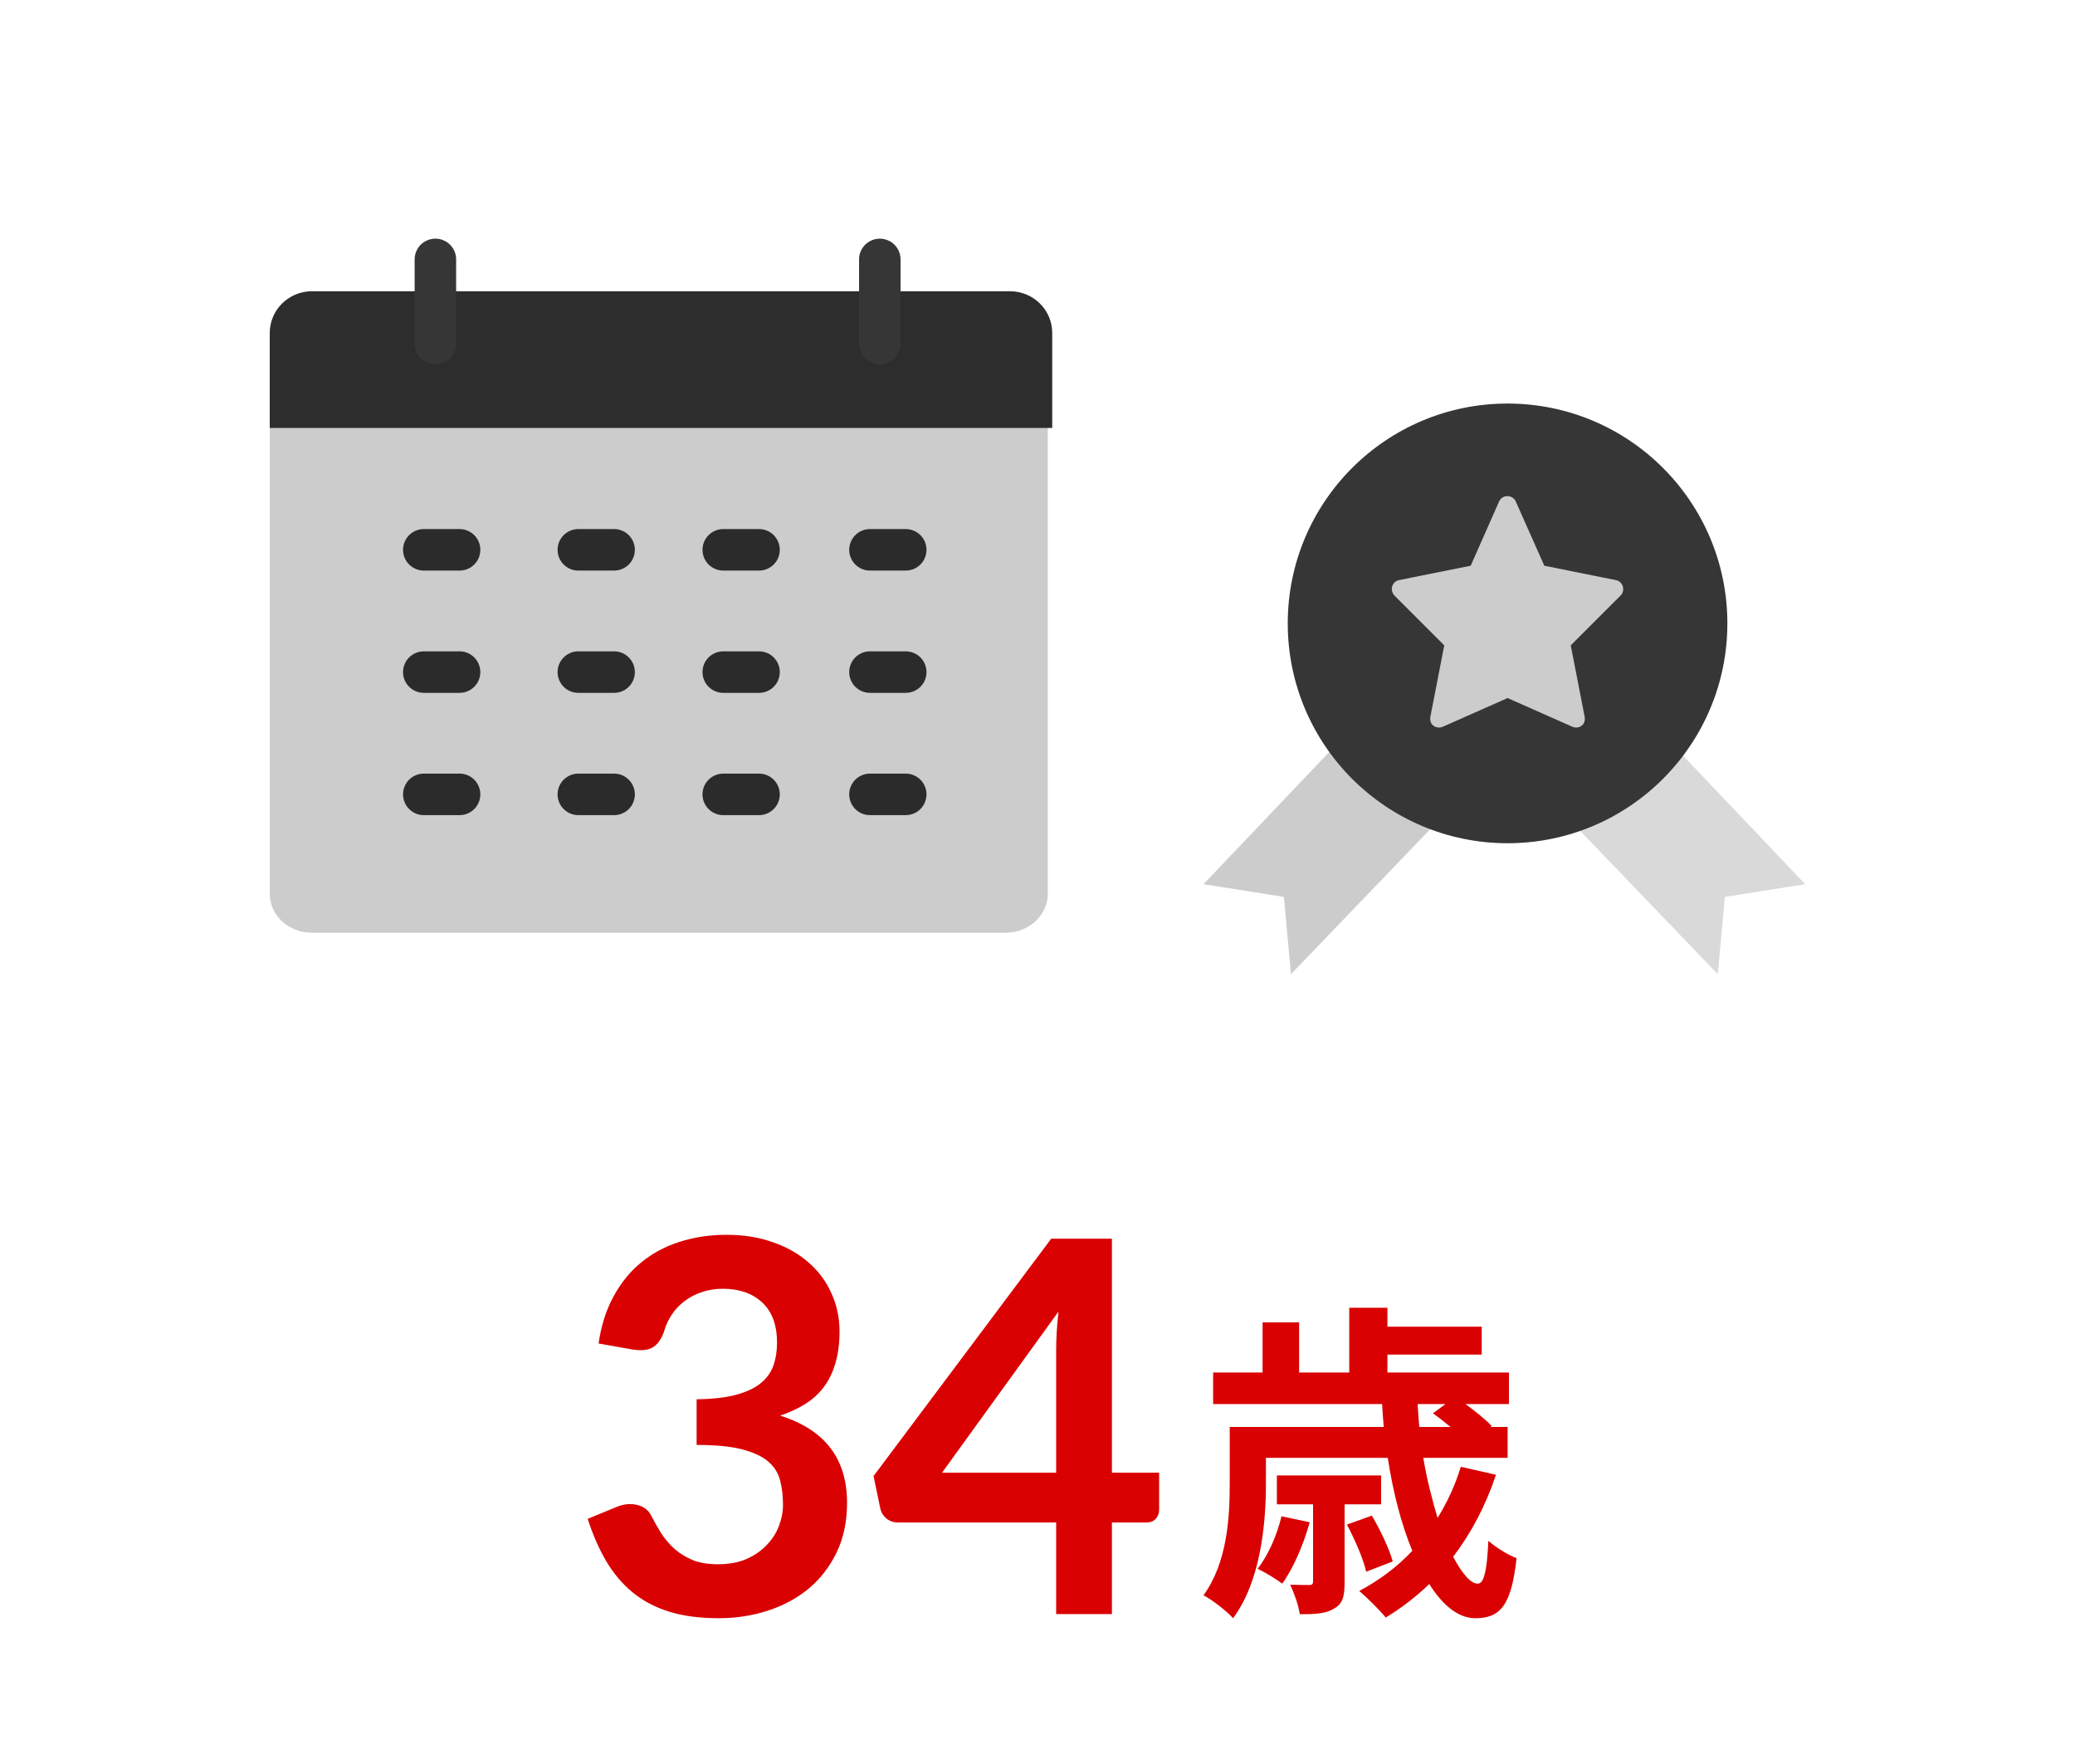 <svg width="200" height="170" viewBox="0 0 200 170" fill="none" xmlns="http://www.w3.org/2000/svg">
<path d="M129.765 70.74L116.001 85.211L123.751 86.436L124.43 93.886L138.285 79.458" fill="#CCCCCC"/>
<path d="M160.235 70.74L173.999 85.211L166.249 86.436L165.57 93.886L151.715 79.458" fill="#D9D9D9"/>
<circle cx="145.307" cy="60.077" r="21.186" fill="#363636"/>
<path d="M145.294 47.811C144.937 47.811 144.626 48.013 144.486 48.339L141.753 54.521L134.856 55.904C134.53 55.966 134.282 56.199 134.188 56.509C134.095 56.82 134.188 57.162 134.406 57.395L139.205 62.194L137.87 69.06C137.807 69.386 137.885 69.728 138.149 69.929C138.304 70.054 138.506 70.116 138.708 70.116C138.833 70.116 138.957 70.085 139.065 70.038L145.31 67.273L151.554 70.038C151.662 70.085 151.771 70.116 151.911 70.116C152.097 70.116 152.299 70.054 152.454 69.929C152.718 69.728 152.796 69.386 152.734 69.06L151.398 62.194L156.198 57.395C156.431 57.162 156.508 56.836 156.415 56.509C156.322 56.199 156.058 55.966 155.747 55.904L148.851 54.521L146.102 48.339C145.962 48.013 145.651 47.811 145.294 47.811Z" fill="#CCCCCC"/>
<path d="M96.939 89.887H30.055C27.814 89.887 26 88.209 26 86.138V32.829C26 30.758 27.814 29.081 30.055 29.081H96.939C99.18 29.081 100.994 30.758 100.994 32.829V86.138C100.984 88.209 99.17 89.887 96.939 89.887Z" fill="#CCCCCC"/>
<line x1="40.848" y1="52.987" x2="44.296" y2="52.987" stroke="#2B2B2B" stroke-width="4" stroke-linecap="round"/>
<line x1="55.742" y1="52.987" x2="59.191" y2="52.987" stroke="#2B2B2B" stroke-width="4" stroke-linecap="round"/>
<line x1="69.711" y1="52.987" x2="73.16" y2="52.987" stroke="#2B2B2B" stroke-width="4" stroke-linecap="round"/>
<line x1="83.852" y1="52.987" x2="87.3" y2="52.987" stroke="#2B2B2B" stroke-width="4" stroke-linecap="round"/>
<line x1="40.848" y1="64.771" x2="44.296" y2="64.771" stroke="#2B2B2B" stroke-width="4" stroke-linecap="round"/>
<line x1="55.742" y1="64.771" x2="59.191" y2="64.771" stroke="#2B2B2B" stroke-width="4" stroke-linecap="round"/>
<line x1="69.711" y1="64.771" x2="73.16" y2="64.771" stroke="#2B2B2B" stroke-width="4" stroke-linecap="round"/>
<line x1="83.852" y1="64.771" x2="87.3" y2="64.771" stroke="#2B2B2B" stroke-width="4" stroke-linecap="round"/>
<line x1="40.848" y1="76.555" x2="44.296" y2="76.555" stroke="#2B2B2B" stroke-width="4" stroke-linecap="round"/>
<line x1="55.742" y1="76.555" x2="59.191" y2="76.555" stroke="#2B2B2B" stroke-width="4" stroke-linecap="round"/>
<line x1="69.711" y1="76.555" x2="73.16" y2="76.555" stroke="#2B2B2B" stroke-width="4" stroke-linecap="round"/>
<line x1="83.852" y1="76.555" x2="87.3" y2="76.555" stroke="#2B2B2B" stroke-width="4" stroke-linecap="round"/>
<path fill-rule="evenodd" clip-rule="evenodd" d="M101.419 41.242H26V32.085C26 29.865 27.825 28.067 30.078 28.067H97.341C99.594 28.067 101.419 29.865 101.419 32.085V41.242Z" fill="#2D2D2D"/>
<line x1="41.965" y1="25" x2="41.965" y2="33.104" stroke="#363636" stroke-width="4" stroke-linecap="round" stroke-linejoin="round"/>
<line x1="84.801" y1="25" x2="84.801" y2="33.104" stroke="#363636" stroke-width="4" stroke-linecap="round" stroke-linejoin="round"/>
<path d="M57.694 129.475C57.944 127.742 58.428 126.225 59.145 124.925C59.861 123.608 60.753 122.517 61.819 121.65C62.903 120.767 64.136 120.108 65.519 119.675C66.919 119.225 68.419 119 70.019 119C71.686 119 73.186 119.242 74.519 119.725C75.87 120.192 77.019 120.85 77.969 121.7C78.919 122.533 79.644 123.517 80.144 124.65C80.661 125.783 80.919 127.008 80.919 128.325C80.919 129.475 80.786 130.492 80.519 131.375C80.269 132.242 79.903 133 79.419 133.65C78.936 134.3 78.336 134.85 77.62 135.3C76.903 135.75 76.094 136.125 75.195 136.425C77.361 137.108 78.978 138.15 80.044 139.55C81.111 140.95 81.644 142.708 81.644 144.825C81.644 146.625 81.311 148.217 80.644 149.6C79.978 150.983 79.078 152.15 77.945 153.1C76.811 154.033 75.495 154.742 73.995 155.225C72.511 155.708 70.936 155.95 69.269 155.95C67.453 155.95 65.87 155.742 64.519 155.325C63.169 154.908 61.995 154.292 60.995 153.475C59.995 152.658 59.145 151.658 58.444 150.475C57.745 149.292 57.145 147.925 56.645 146.375L59.37 145.25C60.086 144.95 60.753 144.875 61.37 145.025C62.003 145.158 62.461 145.492 62.745 146.025C63.044 146.608 63.37 147.183 63.719 147.75C64.086 148.317 64.519 148.825 65.019 149.275C65.519 149.708 66.103 150.067 66.769 150.35C67.453 150.617 68.261 150.75 69.195 150.75C70.245 150.75 71.161 150.583 71.945 150.25C72.728 149.9 73.378 149.45 73.894 148.9C74.428 148.35 74.82 147.742 75.07 147.075C75.336 146.392 75.469 145.708 75.469 145.025C75.469 144.158 75.378 143.375 75.195 142.675C75.011 141.958 74.628 141.35 74.044 140.85C73.461 140.35 72.62 139.958 71.519 139.675C70.436 139.392 68.978 139.25 67.144 139.25V134.85C68.661 134.833 69.919 134.692 70.919 134.425C71.919 134.158 72.711 133.792 73.294 133.325C73.894 132.842 74.311 132.267 74.544 131.6C74.778 130.933 74.894 130.2 74.894 129.4C74.894 127.7 74.419 126.408 73.469 125.525C72.519 124.642 71.253 124.2 69.669 124.2C68.936 124.2 68.261 124.308 67.644 124.525C67.028 124.725 66.469 125.017 65.969 125.4C65.486 125.767 65.078 126.2 64.745 126.7C64.411 127.2 64.161 127.75 63.995 128.35C63.711 129.117 63.336 129.625 62.87 129.875C62.419 130.125 61.778 130.183 60.944 130.05L57.694 129.475Z" fill="#D90101"/>
<path d="M101.798 141.925V130.1C101.798 128.983 101.873 127.75 102.023 126.4L90.798 141.925H101.798ZM111.723 141.925V145.5C111.723 145.833 111.615 146.125 111.398 146.375C111.182 146.608 110.873 146.725 110.473 146.725H107.173V155.55H101.798V146.725H86.548C86.132 146.725 85.765 146.6 85.448 146.35C85.132 146.083 84.932 145.758 84.848 145.375L84.198 142.25L101.323 119.375H107.173V141.925H111.723Z" fill="#D90101"/>
<path d="M123.52 146.126L126.24 146.702C125.632 148.878 124.64 151.182 123.584 152.622C123.072 152.206 121.888 151.502 121.216 151.182C122.272 149.838 123.072 147.95 123.52 146.126ZM133.12 144.974H129.6V152.462C129.6 153.806 129.44 154.574 128.576 155.022C127.776 155.534 126.688 155.566 125.28 155.566C125.152 154.67 124.736 153.518 124.352 152.718C125.184 152.75 125.952 152.75 126.176 152.75C126.496 152.75 126.56 152.654 126.56 152.366V144.974H123.072V142.19H133.12V144.974ZM134.24 150.478L131.68 151.47C131.424 150.286 130.592 148.366 129.824 146.926L132.224 146.062C133.024 147.406 133.92 149.294 134.24 150.478ZM139.328 135.31H136.64C136.672 136.046 136.736 136.782 136.8 137.518H139.808C139.232 137.038 138.624 136.558 138.112 136.206L139.328 135.31ZM140.8 141.358L144.192 142.126C143.2 145.102 141.792 147.758 140.064 150.03C140.928 151.662 141.76 152.622 142.432 152.622C143.04 152.622 143.328 151.342 143.456 148.494C144.192 149.134 145.312 149.838 146.176 150.158C145.664 154.83 144.544 155.95 142.176 155.95C140.576 155.95 139.04 154.702 137.76 152.654C136.48 153.902 135.04 154.99 133.568 155.886C133.024 155.214 131.744 153.934 131.008 153.326C132.928 152.302 134.656 151.022 136.128 149.454C135.072 146.926 134.272 143.822 133.76 140.494H122.016V143.022C122.016 146.862 121.504 152.398 118.848 155.95C118.272 155.278 116.768 154.126 116 153.742C118.304 150.574 118.528 146.19 118.528 142.99V137.518H133.376C133.312 136.782 133.248 136.046 133.216 135.31H116.928V132.27H121.696V127.438H125.216V132.27H130.048V126.03H133.728V127.854H142.816V130.542H133.728V132.27H145.44V135.31H141.248C142.208 136.014 143.2 136.814 143.776 137.422L143.648 137.518H145.312V140.494H137.184C137.536 142.606 138.048 144.558 138.56 146.286C139.488 144.782 140.256 143.15 140.8 141.358Z" fill="#D90101"/>
</svg>
